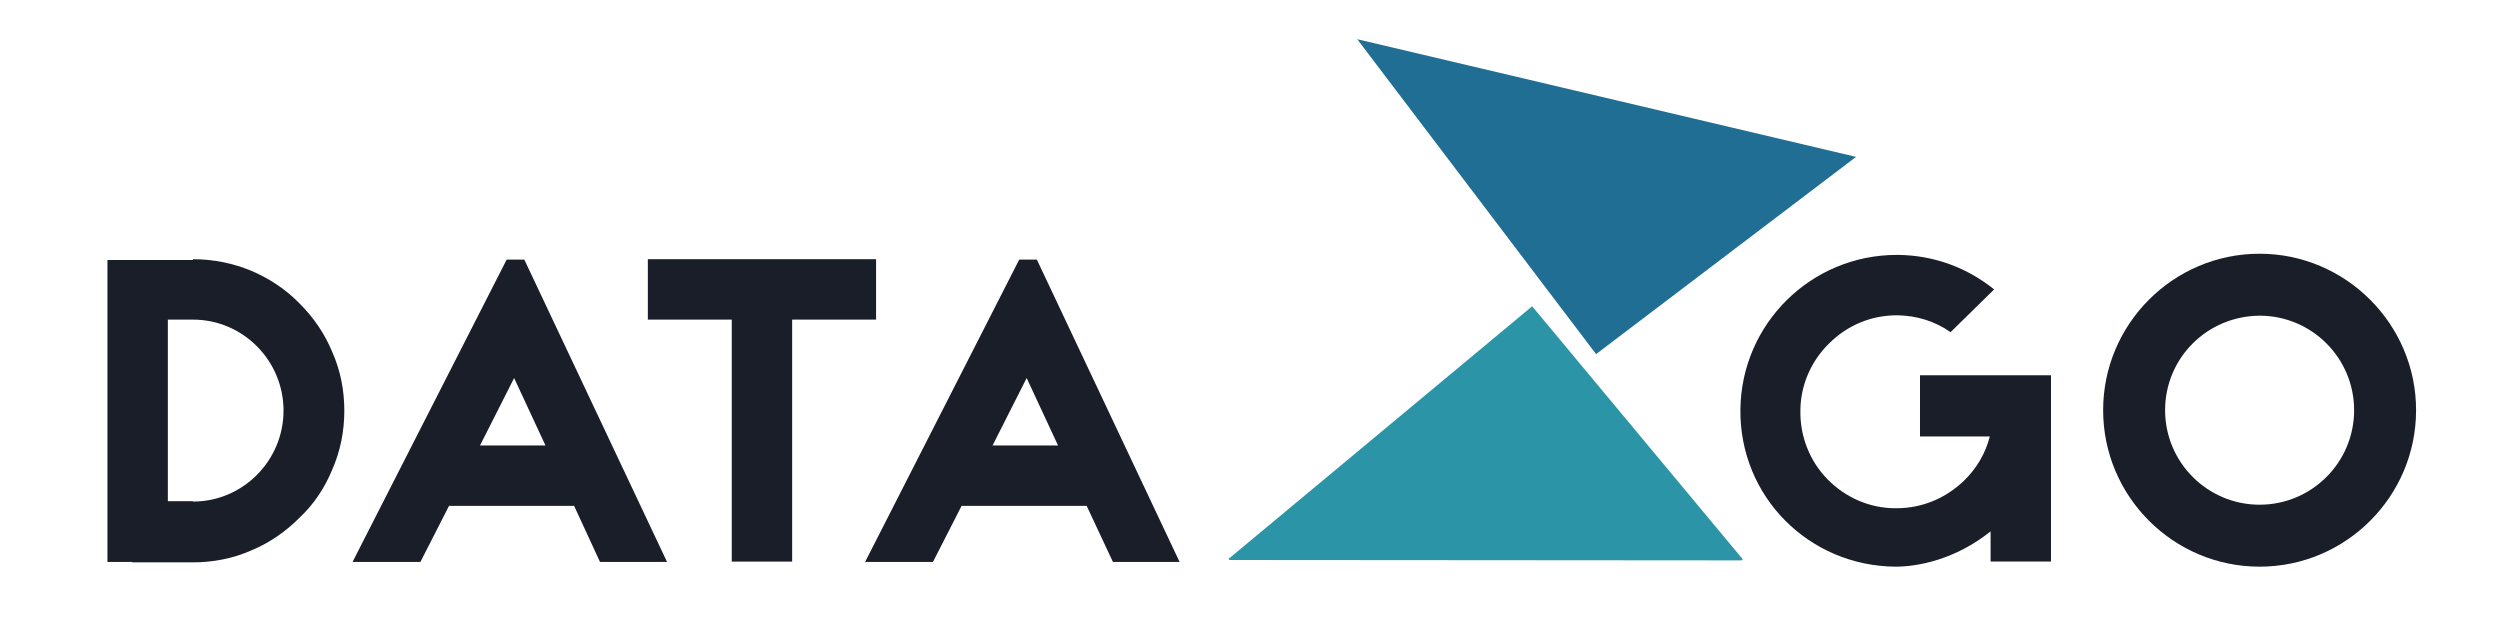 <?xml version="1.0" encoding="utf-8"?>
<!-- Generator: Adobe Illustrator 21.0.0, SVG Export Plug-In . SVG Version: 6.00 Build 0)  -->
<svg version="1.1" id="Capa_1" xmlns="http://www.w3.org/2000/svg" xmlns:xlink="http://www.w3.org/1999/xlink" x="0px" y="0px"
	 viewBox="0 0 637.5 158" style="enable-background:new 0 0 637.5 158;" xml:space="preserve">
<style type="text/css">
	.st0{clip-path:url(#SVGID_2_);}
	.st1{fill:#AA2E5F;}
	.st2{fill:#86173A;}
	.st3{fill:#126B8C;}
	.st4{fill:#79A4B7;}
	.st5{fill:#B26F84;}
	.st6{fill:#CB852E;}
	.st7{fill:#BD5A4E;}
	.st8{fill:#38747D;}
	.st9{fill:#328A92;}
	.st10{fill:#D9AB2C;}
	.st11{fill:#B71765;}
	.st12{fill:#90173E;}
	.st13{fill:#206E93;}
	.st14{fill:#7DA1B6;}
	.st15{fill:#B16681;}
	.st16{fill:#D06854;}
	.st17{fill:#2B747F;}
	.st18{fill:#2C94A7;}
	.st19{fill:#1A1E29;}
	.st20{fill:#FFFFFF;}
	.st21{fill:#E5B136;}
	.st22{clip-path:url(#SVGID_4_);}
	.st23{fill:#DB8916;}
	.st24{fill:#23242D;}
	.st25{fill:none;}
	.st26{fill:#1C1F2A;}
</style>
<g>
	<g>
		<path class="st19" d="M49.2,66.1c5.2,0,10.2,1,15,3c4.6,2,8.7,4.7,12.2,8.3c3.6,3.6,6.4,7.7,8.3,12.3c2.1,4.7,3.1,9.8,3.1,15
			c0,5.3-1,10.3-3.1,15.1c-1.9,4.6-4.6,8.7-8.3,12.2c-3.5,3.5-7.6,6.4-12.2,8.3c-4.7,2.1-9.8,3.1-15,3.1H33.7v-0.1h-6.3v-77H49.2z
			 M49.2,127.9c12.8,0,23.1-10.5,23.1-23.2S62,81.5,49.2,81.5h-6.4v46.3H49.2z"/>
		<path class="st19" d="M146.4,129h-31.9l-7.3,14.3H89.9l39.3-77.1h4.5l36.4,77.1h-17.1L146.4,129z M139.1,113.6l-8-17.2l-8.7,17.2
			H139.1z"/>
		<path class="st19" d="M223.4,66.1v15.4H202v61.7h-15.4V81.5h-21.4V66.1H223.4z"/>
		<path class="st19" d="M277.1,129h-31.9l-7.3,14.3h-17.3l39.3-77.1h4.5l36.4,77.1h-17L277.1,129z M269.8,113.6l-8-17.2l-8.7,17.2
			H269.8z"/>
		<path class="st19" d="M489.7,95.7H523v47.5h-15.4v-7.7c-9,7.2-18.5,9-24.3,9c-22.1-0.2-39.7-17.9-39.5-40
			c0.2-21.9,18-39.5,39.9-39.5h0.3c9.4,0.1,17.8,3.4,24.5,8.8l-11.1,10.9c-4-2.8-8.6-4.2-13.5-4.3h-0.2c-6.5,0-12.6,2.5-17.3,7.2
			c-4.6,4.5-7.3,10.7-7.3,17.2c-0.1,6.5,2.4,12.8,6.9,17.4c4.6,4.7,10.8,7.4,17.3,7.4h0.3c6.5,0,12.5-2.5,17.2-7
			c3.3-3.2,5.5-7,6.6-11.3h-17.8V95.7z"/>
		<path class="st19" d="M616.1,104.6c0,22-17.9,39.9-39.9,39.9c-22,0-39.9-17.9-39.9-39.9s17.9-39.9,39.9-39.9
			C598.1,64.7,616.1,82.6,616.1,104.6z M552.1,104.6c0,13.3,10.8,24.1,24.1,24.1c13.3,0,24.1-10.8,24.1-24.1
			c0-13.3-10.8-24.1-24.1-24.1C562.8,80.6,552.1,91.3,552.1,104.6z"/>
	</g>
	<polygon class="st13" points="407,90.3 346.1,10 473.3,40 	"/>
	<polygon class="st18" points="444.1,142.9 444.4,142.6 390.7,78.1 313.3,142.5 313.5,142.8 	"/>
</g>
</svg>
